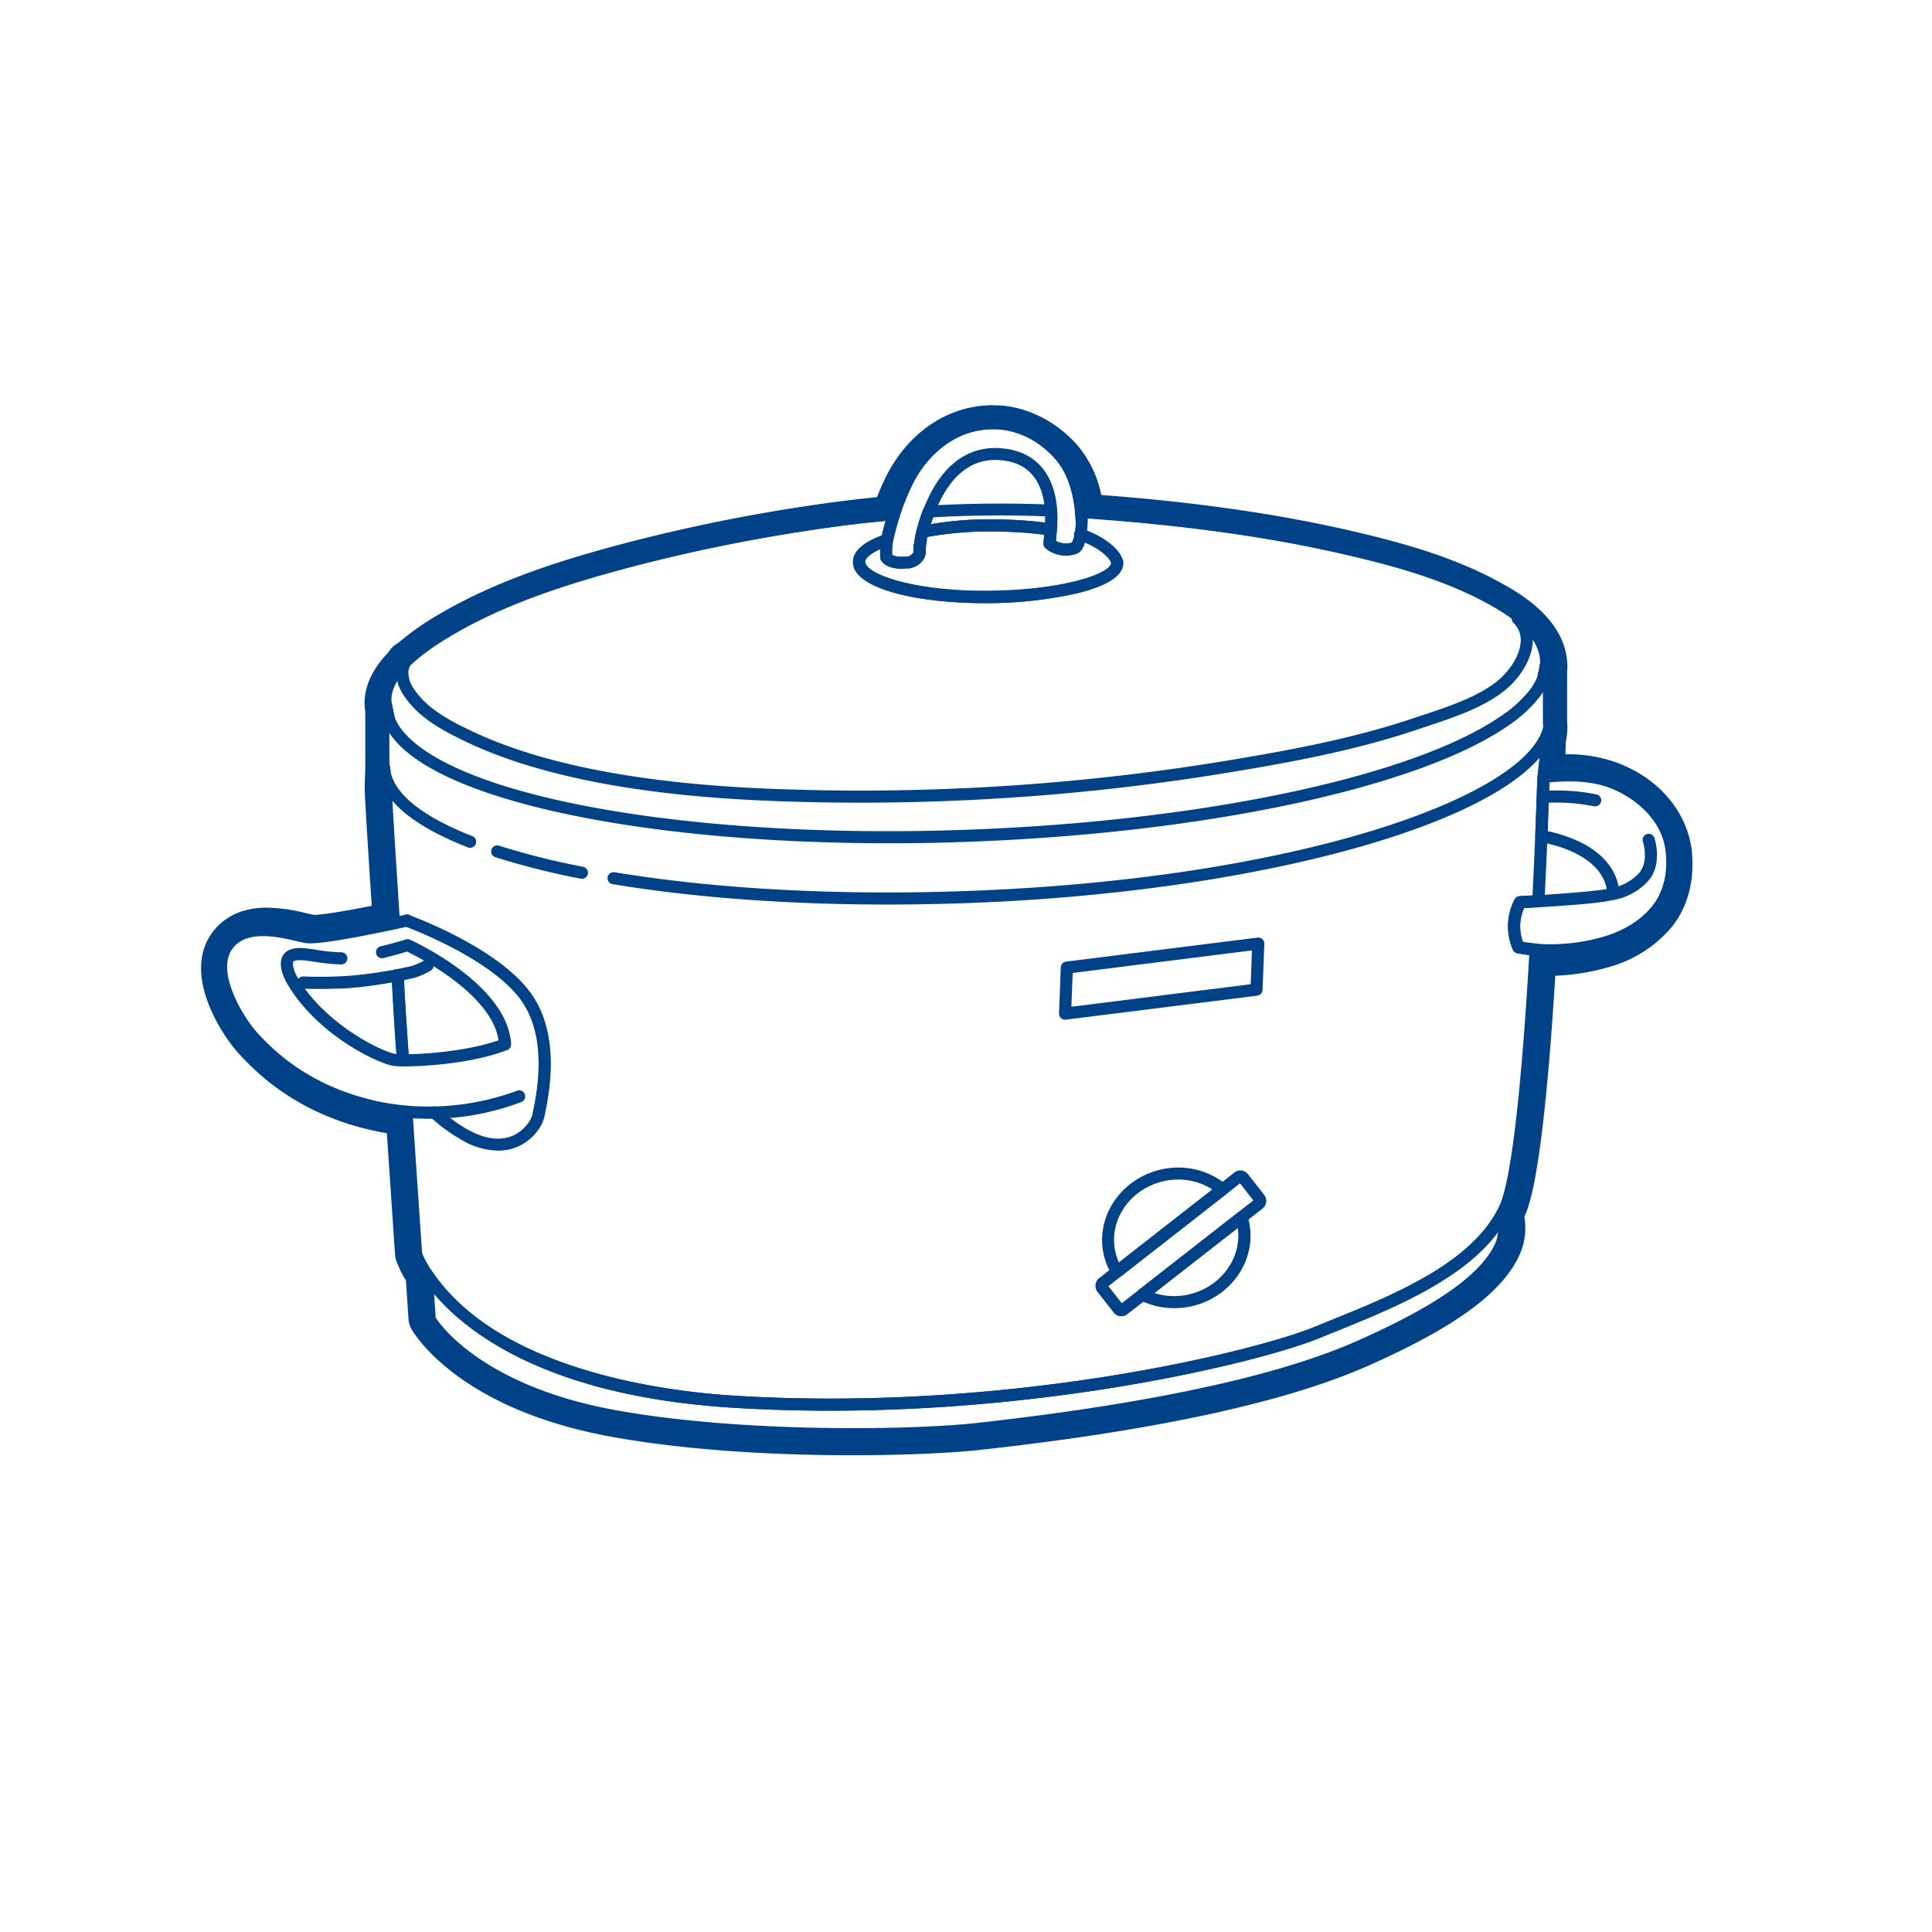 <svg id="Capa_1" data-name="Capa 1" xmlns="http://www.w3.org/2000/svg" viewBox="0 0 600 600"><defs><style>.cls-1{fill:#004288;}</style></defs><title>New icons SRH</title><path class="cls-1" d="M125.12,330.61a1.87,1.87,0,0,1-1.86-1.75c-.58-8.56-1.16-17.35-1.72-25.88a1.87,1.87,0,1,1,3.74-.24c.56,8.53,1.15,17.31,1.72,25.87a1.87,1.87,0,0,1-1.75,2Z"/><path class="cls-1" d="M257.77,438.1c-9.79,0-19.77-.28-29.88-.9-28.2-1.74-51.65-7.51-69.69-17.17-15.06-8.06-23.12-17.1-27.22-23.27a31.32,31.32,0,0,1-3.54-6.64,1.86,1.86,0,0,1-.09-.47S126,370.47,124.4,346a1.88,1.88,0,0,1,1.75-2,1.85,1.85,0,0,1,2,1.75c1.53,22.76,2.77,41,2.93,43.37a31.47,31.47,0,0,0,3,5.55c20.66,31,72.64,37.46,94,38.78,85.41,5.25,162.11-13.89,180.4-21.46l5.58-2.27c17.63-7.13,41.76-16.9,50.66-33.39.34-.61.66-1.24,1-2,3.52-7.79,6.7-34.66,9.2-77.76-1.26-.14-2.51-.33-3.72-.57a1.84,1.84,0,0,1-1.35-1.05,18,18,0,0,1,.57-15.73,1.88,1.88,0,0,1,1.52-.94l4-.22c.38-7.78.72-15.45,1-22.83l.41-11.35c.11-2.89.41-5.82.75-8.56-19.56,22.77-92,41.84-176.13,45.08-40.64,1.56-79.28-.45-111.73-5.82a1.87,1.87,0,0,1,.61-3.7c32.21,5.33,70.58,7.32,111,5.77,101.85-3.92,171.33-29.26,177.3-50.49a1.88,1.88,0,0,1,3.68.57c-.05,1.65-.33,3.9-.66,6.5-.43,3.34-.9,7.13-1,10.79l-.41,11.35c-.32,7.93-.69,16.18-1.1,24.54a1.87,1.87,0,0,1-1.75,1.78l-4.58.28a14.19,14.19,0,0,0-.36,10.53c1.35.22,2.75.4,4.16.51a1.87,1.87,0,0,1,1.73,2c-2.58,45.25-5.82,72.47-9.63,80.89-.37.83-.74,1.57-1.12,2.24-9.53,17.65-34.39,27.71-52.54,35.06-1.93.78-3.79,1.53-5.56,2.26C393.63,422.23,331.32,438.1,257.77,438.1Z"/><path class="cls-1" d="M180.74,272.88a2.2,2.2,0,0,1-.36,0,235.54,235.54,0,0,1-26.66-6.71,1.88,1.88,0,0,1,1.15-3.57,232.22,232.22,0,0,0,26.23,6.6,1.88,1.88,0,0,1-.36,3.72Z"/><path class="cls-1" d="M122.34,288.36a1.87,1.87,0,0,1-1.87-1.75c-1.65-25.4-2.52-39.67-2.57-42.43,0-1.25-.1-2.45-.2-3.42a15,15,0,0,1-.35-2.67,1.88,1.88,0,0,1,3.73-.4c0,.06.17,1,.32,2.4,1.7,7,10.38,13.76,25.33,19.59a1.88,1.88,0,0,1-1.37,3.5q-16.71-6.53-23.5-14.49c.35,6.44,1.14,19.05,2.35,37.67a1.88,1.88,0,0,1-1.75,2Z"/><path class="cls-1" d="M286.46,167a1.87,1.87,0,0,1-1.81-2.35,53.68,53.68,0,0,1,2-6.4,1.85,1.85,0,0,1,1.64-1.21c12.63-.73,25.46-.85,38.15-.33a1.86,1.86,0,0,1,1.79,1.67,2.28,2.28,0,0,1,0,.27s0,.11,0,.14a37.32,37.32,0,0,1-.09,5.9,1.84,1.84,0,0,1-.73,1.31,1.87,1.87,0,0,1-1.46.36c-5.16-.91-11.55-1.32-20.73-1.32a109.94,109.94,0,0,0-17.46,1.77l-1.07.17Zm3.31-6.29c-.26.73-.48,1.38-.71,2.11a103.51,103.51,0,0,1,16.23-1.53,137.74,137.74,0,0,1,19.32,1c0-.59,0-1.25,0-1.94C313,159.92,301.31,160,289.77,160.66Z"/><path class="cls-1" d="M276.07,261.88c-70.16,0-130-11.17-150.26-28.82a29.49,29.49,0,0,1-3.71-3.82A19.34,19.34,0,0,1,119,224a2.29,2.29,0,0,1-.08-.28l-.86-4.14c-2.51-12.16,15.4-22.55,21.29-26,18-10.43,38.83-16.67,56.85-21.4a531.7,531.7,0,0,1,54.17-11.08c9.1-1.42,18.21-2.52,27.07-3.29a1.86,1.86,0,0,1,1.63.7,1.9,1.9,0,0,1,.32,1.75,79.33,79.33,0,0,0-2.11,7.86,1.86,1.86,0,0,1-1.22,1.37c-5.47,1.89-7.42,3.91-7.42,5.08,0,3.67,14.38,9,36.92,9,25.53,0,39.46-5.74,39.46-8.68,0-1.13-3.53-5-10.06-7.06a1.88,1.88,0,1,1,1.13-3.58c6.1,1.93,12.68,6.55,12.68,10.64,0,3.91-4.73,7-14.06,9.35a128.43,128.43,0,0,1-29.15,3.08c-20.21,0-40.67-4.38-40.67-12.75,0-3.27,3-6.05,8.95-8.27.35-1.52.74-3,1.16-4.5-7.9.74-16,1.75-24.06,3a526.76,526.76,0,0,0-53.78,11c-17.79,4.67-38.34,10.81-55.93,21-14.24,8.26-20.8,15.65-19.49,22l.82,4A16,16,0,0,0,125,226.9a25.82,25.82,0,0,0,3.24,3.32c22.08,19.23,93.45,30.5,173.56,27.41,73.26-2.82,137.93-16.76,164.74-35.53a38,38,0,0,0,8.54-7.82,18.37,18.37,0,0,0,2.37-4.09l.85-4.14c0-.05,0-.11,0-.16s0-.37,0-.55c-.3-8.18-9.44-14.12-16.29-17.87-13.87-7.61-29.6-11.85-44.53-15.29-22.66-5.23-48.07-8.84-77.66-11l-1.2-.1-.88-.07v0a1.87,1.87,0,0,1-3.73.37l-.08-.83c0-.48-.09-1-.13-1.38a1.88,1.88,0,0,1,2-2.09c.75,0,2.07.15,3.16.25l1.17.09c29.78,2.2,55.37,5.83,78.23,11.11,15.19,3.5,31.21,7.82,45.48,15.65,7.65,4.19,17.87,10.93,18.24,21a14.49,14.49,0,0,1-.08,2.19,2,2,0,0,1-.32.86l-.59,2.86a1.81,1.81,0,0,1-.09.31,21.88,21.88,0,0,1-2.93,5.12,41.62,41.62,0,0,1-9.37,8.63C441.36,244.32,375.9,258.54,302,261.38Q288.84,261.89,276.07,261.88Z"/><path class="cls-1" d="M120.79,225.17A1.87,1.87,0,0,1,119,224a14.84,14.84,0,0,1-1-4.74,1.88,1.88,0,0,1,3.71-.44l.85,4.14a1.89,1.89,0,0,1-1.83,2.26Z"/><path class="cls-1" d="M479.29,212.6a1.93,1.93,0,0,1-.53-.07,1.87,1.87,0,0,1-1.31-2.18l.88-4.3a1.87,1.87,0,0,1,3.71.38v.75a1.27,1.27,0,0,1,0,.2,16.07,16.07,0,0,1-1,4A1.88,1.88,0,0,1,479.29,212.6Z"/><path class="cls-1" d="M346.94,396.77l-.33,0a1.84,1.84,0,0,1-1.27-.86,20.82,20.82,0,0,1-2.45-5.77c-2.95-11.63,4.7-23.64,17.05-26.78a23.58,23.58,0,0,1,20.94,4.57,1.88,1.88,0,0,1-.05,2.92l-32.74,25.55A1.87,1.87,0,0,1,346.94,396.77Zm19-30.45a20.74,20.74,0,0,0-5.11.64c-10.35,2.64-16.79,12.61-14.34,22.22a16.84,16.84,0,0,0,1,2.87l29-22.67A19.59,19.59,0,0,0,366,366.32Z"/><path class="cls-1" d="M364.6,406.26A23.5,23.5,0,0,1,354,403.74a1.88,1.88,0,0,1-.31-3.15l30.74-24a1.87,1.87,0,0,1,2.94.9,12.66,12.66,0,0,1,.37,1.28c2.95,11.6-4.7,23.61-17.05,26.75h0A24.47,24.47,0,0,1,364.6,406.26Zm5.58-2.57h0Zm-11.68-2.13a20.26,20.26,0,0,0,11.22.31h0c9.75-2.48,16-11.47,14.68-20.55Z"/><path class="cls-1" d="M120.79,225.17A1.87,1.87,0,0,1,119,224a14.84,14.84,0,0,1-1-4.74,1.88,1.88,0,0,1,3.71-.44l.85,4.14a1.89,1.89,0,0,1-1.83,2.26Z"/><path class="cls-1" d="M479.29,212.6a1.93,1.93,0,0,1-.53-.07,1.87,1.87,0,0,1-1.31-2.18l.88-4.3a1.87,1.87,0,0,1,3.71.38v.75a1.27,1.27,0,0,1,0,.2,16.07,16.07,0,0,1-1,4A1.88,1.88,0,0,1,479.29,212.6Z"/><path class="cls-1" d="M305.59,187.3c-20.21,0-40.67-4.38-40.67-12.75,0-3.45,3.35-6.35,9.95-8.62a1.87,1.87,0,0,1,2.45,2.15,20.16,20.16,0,0,0-.25,4.23,4.3,4.3,0,0,0,1.6.5l.46.07a8.14,8.14,0,0,0,1.79,0h.23l.3,0,.13,0a3,3,0,0,0,1.35-.47l.15-.12a1.92,1.92,0,0,0,.65-.84,18.81,18.81,0,0,1,.09-2.2.88.88,0,0,1,0-.17c.06-.33.11-.69.17-1.08a27.41,27.41,0,0,1,.64-3.35,1.89,1.89,0,0,1,1.52-1.38l1.07-.17a113.19,113.19,0,0,1,18.05-1.81c9.41,0,16,.42,21.38,1.37a1.87,1.87,0,0,1,1.54,2q0,.75-.12,1.32c-.06.54-.14,1.36-.19,2a6.6,6.6,0,0,0,5,.53l.07-.13a4.69,4.69,0,0,0,.21-.46,1.87,1.87,0,0,1,3.47,1.42,6.84,6.84,0,0,1-.44.93,3.57,3.57,0,0,1-2,1.77,9.94,9.94,0,0,1-9.55-1.82,1.9,1.9,0,0,1-.56-1.5s.12-1.52.23-2.65a132,132,0,0,0-19-1A109.26,109.26,0,0,0,288,166.73c-.12.63-.21,1.22-.29,1.76s-.11.78-.17,1.13a13.35,13.35,0,0,0-.06,1.79v.25a5.25,5.25,0,0,1-2,3.48l-.26.21a6.59,6.59,0,0,1-3,1.18l-.26,0h-.11a2.2,2.2,0,0,1-.37,0l-.24,0h-.05a12.5,12.5,0,0,1-2.53-.05l-.53-.08c-3.23-.5-4.28-2.05-4.53-2.51a1.91,1.91,0,0,1-.22-.84v-.33c0-.67,0-1.45,0-2.27-3.38,1.53-4.65,3-4.65,4,0,3.67,14.38,9,36.92,9,23.72,0,39.46-5.23,39.46-8.68a1.88,1.88,0,1,1,3.75,0c0,3.91-4.73,7-14.06,9.35A128.43,128.43,0,0,1,305.59,187.3ZM281,172.93Zm0,0Z"/><path class="cls-1" d="M284.31,175.54a1.87,1.87,0,0,1-1.16-3.35,1.7,1.7,0,0,0,.58-.79,18.81,18.81,0,0,1,.09-2.2,1.87,1.87,0,1,1,3.73.33,14.72,14.72,0,0,0-.06,1.88v.25a5.25,5.25,0,0,1-2,3.48A1.85,1.85,0,0,1,284.31,175.54Z"/><path class="cls-1" d="M334.9,170.46a2.31,2.31,0,0,1-.37,0,1.87,1.87,0,0,1-1.47-2.2v0a1.71,1.71,0,0,1,.09-.3,1.88,1.88,0,0,1,2.42-1.09,1.85,1.85,0,0,1,1.09,2.4A1.88,1.88,0,0,1,334.9,170.46Z"/><path class="cls-1" d="M280.1,176.69a12.12,12.12,0,0,1-1.48-.09l-.51-.08c-3.29-.49-4.36-2.16-4.54-2.49a2,2,0,0,1-.23-.85v-.51a21,21,0,0,1,.3-5.23c.59-2.75,1.32-5.46,2.16-8.08a77.41,77.41,0,0,1,4.1-10.31c6.14-12.63,17.61-20.15,29.83-19.61,7.41.33,15.11,4.22,20.6,10.41,5.21,5.91,6.63,13.42,7.29,19.31.06.52.11,1.05.16,1.58l0,.27a25,25,0,0,1-1.12,8.15.58.58,0,0,1-.05.14,6.84,6.84,0,0,1-.44.93,3.57,3.57,0,0,1-2,1.77,9.94,9.94,0,0,1-9.55-1.82,1.9,1.9,0,0,1-.56-1.5s.17-2.12.29-3.21c.05-.37.08-.74.11-1.15a33.93,33.93,0,0,0,.09-5.33,1.54,1.54,0,0,1,0-.2.49.49,0,0,0,0-.12c-.74-10.06-5.66-15.38-14.63-15.81-11-.51-16.8,8.92-19.81,16.95a55,55,0,0,0-1.85,5.89,24.62,24.62,0,0,0-.69,3.85c-.08,1.16-.06,1.9-.06,1.91a1.3,1.3,0,0,1,0,.34,5.66,5.66,0,0,1-2,3.29l-.32.26-.13.09a7.48,7.48,0,0,1-2.84,1.08l-.31,0-.14,0-.14,0-.4,0A11.11,11.11,0,0,1,280.1,176.69Zm-3-4.38a4.24,4.24,0,0,0,1.59.5l.47.07a8.14,8.14,0,0,0,1.79,0l.32,0,.21,0,.13,0a4,4,0,0,0,1.43-.53l.07-.06a2.32,2.32,0,0,0,.66-.92c0-.37,0-1.1.07-2.09a29,29,0,0,1,.8-4.47,57.76,57.76,0,0,1,2-6.28c4.95-13.17,13.08-19.86,23.5-19.37,10.86.52,17.32,7.37,18.19,19.28a.84.84,0,0,1,0,.21s0,.11,0,.14a37.32,37.32,0,0,1-.09,5.9c0,.46-.07.9-.12,1.28-.06.54-.14,1.36-.19,2a6.6,6.6,0,0,0,5,.53l.07-.13a2.26,2.26,0,0,0,.18-.39l0,0a21.59,21.59,0,0,0,.91-6.56l0-.24c-.05-.51-.1-1-.16-1.53-.63-5.68-1.88-12.16-6.37-17.24-4.82-5.45-11.54-8.87-18-9.15-10.73-.45-20.81,6.24-26.29,17.5a75.5,75.5,0,0,0-3.9,9.82c-.8,2.5-1.49,5.09-2.06,7.72A16.9,16.9,0,0,0,277.07,172.31Zm55.73-3.74Z"/><path class="cls-1" d="M284.31,175.54a1.87,1.87,0,0,1-1.2-3.32,3.14,3.14,0,0,0,.41-.41,3,3,0,0,0,.2-.36,8.69,8.69,0,0,1,.12-2.43,1.89,1.89,0,0,1,2.1-1.51,1.87,1.87,0,0,1,1.61,2,14.72,14.72,0,0,0-.06,1.88v.12a4.43,4.43,0,0,1-1.06,2.64,5.55,5.55,0,0,1-1,1A1.85,1.85,0,0,1,284.31,175.54Z"/><path class="cls-1" d="M133.11,347.44a77.49,77.49,0,0,1-14.66-1.37c-16.89-3.23-30.93-11.07-41.73-23.3-5.34-6.06-14.19-21.47-7.46-30.45,5.85-7.79,17.3-5.17,23.45-3.76,1.22.28,2.28.52,3,.63,3.26.48,20.26-2.89,30.21-5.12a1.88,1.88,0,1,1,.82,3.66c-2.71.6-26.56,5.88-31.56,5.17-.9-.13-2-.38-3.33-.68-5.69-1.31-15.22-3.49-19.61,2.35-5.4,7.21,3.44,21.37,7.27,25.71,10.24,11.6,23.57,19,39.62,22.11a79,79,0,0,0,41.46-3.66,1.88,1.88,0,0,1,1.48,3.45A79.68,79.68,0,0,1,133.11,347.44Z"/><path class="cls-1" d="M125.68,331.18a29.26,29.26,0,0,1-3.29-.13c-4.65-.54-24.15-9.67-33.41-25.91-.42-.75-2.49-4.63-1.5-7.57A4.19,4.19,0,0,1,89.87,295c2.23-1,5.16-.52,8.57,0a51,51,0,0,0,7.56.74,1.88,1.88,0,0,1,0,3.76h0a56.45,56.45,0,0,1-8.11-.79c-2.72-.4-5.28-.79-6.53-.25a.46.46,0,0,0-.32.32c-.33,1,.49,3.25,1.21,4.52,8.48,14.88,27,23.62,30.59,24,4,.46,20.81-.31,32-4.23-2.19-14.27-24.38-25.59-28.42-27.54-1.25.38-4,1.19-7.34,2a1.87,1.87,0,1,1-.88-3.64c4.29-1,7.77-2.12,7.8-2.13a1.88,1.88,0,0,1,1.34.08c1.23.56,30.26,13.85,31.39,32.39a1.87,1.87,0,0,1-1.19,1.86C147.37,330.07,132.71,331.18,125.68,331.18Z"/><path class="cls-1" d="M99.14,307.13c-3,0-5-.1-5.13-.1a1.88,1.88,0,0,1-1.77-2,1.92,1.92,0,0,1,2-1.78,132.77,132.77,0,0,0,14-.2A135.74,135.74,0,0,0,127.85,300a20.34,20.34,0,0,0,4-1.78,1.87,1.87,0,1,1,1.89,3.23,24.49,24.49,0,0,1-4.88,2.18,140.43,140.43,0,0,1-20.35,3.23C104.88,307.07,101.64,307.13,99.14,307.13Z"/><path class="cls-1" d="M154.61,357.34a22.93,22.93,0,0,1-11.44-3.46,50,50,0,0,1-9.52-7,1.88,1.88,0,1,1,2.59-2.72,45.85,45.85,0,0,0,8.8,6.51c5.4,3.11,10.37,3.78,14.39,1.94,3.61-1.65,5.61-5,5.88-6.39.05-.28.14-.66.23-1.12,3.25-15.17,1.89-26.89-4-34.84-9.78-13.09-35.52-22.46-35.78-22.55a1.88,1.88,0,0,1,1.27-3.54c1.1.4,27.07,9.86,37.52,23.84,6.61,8.86,8.2,21.6,4.71,37.87-.09.43-.16.78-.21,1-.44,2.3-3,6.81-8,9.1A15.18,15.18,0,0,1,154.61,357.34Z"/><path class="cls-1" d="M125.21,331.15a1.87,1.87,0,0,1-1.86-1.64c-.79-6.3-1.64-25.2-1.64-26.21a1.88,1.88,0,1,1,3.75,0c0,1.09.85,19.65,1.61,25.75a1.88,1.88,0,0,1-1.63,2.1Zm.25-27.85h0Z"/><path class="cls-1" d="M481.46,297c-1.58,0-3.15-.06-4.68-.18a49.45,49.45,0,0,1-5.55-.75,1.84,1.84,0,0,1-1.35-1.05,18,18,0,0,1,.57-15.73,1.88,1.88,0,0,1,1.52-.94s2.32-.12,5.64-.33c14.23-.89,19.47-1.58,21.38-1.93-2.24-11.89-20.39-14.52-20.58-14.55a1.88,1.88,0,0,1-1.62-1.92l.68-18.42a1.88,1.88,0,0,1,1.65-1.79s.61-.08,1.26-.14c8.38-.81,15.13-.21,20.65,1.83C514.32,246,520,256,521,263.73c.67,5.61.31,13.69-5.19,20.3h0c-5,6-11.81,9-16.64,10.41A63.11,63.11,0,0,1,481.46,297Zm-8.55-4.43c1.35.22,2.75.4,4.16.51a59,59,0,0,0,21-2.21c4.33-1.28,10.41-3.91,14.81-9.21h0c4.65-5.59,4.94-12.58,4.36-17.46-1.21-10.11-10.19-16.87-17.51-19.59-4.89-1.8-11-2.34-18.57-1.64l-.56,15.15a43.66,43.66,0,0,1,9.63,3.15c7.77,3.67,12.16,9.18,12.68,15.93a1.85,1.85,0,0,1-.06.66c-.45,1.58-.67,2.38-25,3.91l-4.57.27A14.19,14.19,0,0,0,472.91,292.54Z"/><path class="cls-1" d="M500.22,279.63a1.88,1.88,0,0,1-.16-3.75,15.73,15.73,0,0,0,8.66-4.41c3.59-3.6,1.53-10,1.51-10.05a1.87,1.87,0,0,1,3.55-1.2c.12.36,2.84,8.65-2.41,13.9a19.31,19.31,0,0,1-11,5.5Z"/><path class="cls-1" d="M495.34,250.43a1.74,1.74,0,0,1-.39-.05,59.33,59.33,0,0,0-15.6-1,1.87,1.87,0,1,1-.38-3.73,61.42,61.42,0,0,1,16.76,1.05,1.87,1.87,0,0,1-.39,3.71Z"/><path class="cls-1" d="M264.24,447.31c-22.28,0-49.4-1.33-73.24-5.6-45.86-8.19-58.65-30.06-59.18-31a1.89,1.89,0,0,1-.23-.8l-.92-14.09a1.87,1.87,0,0,1,3.43-1.16c20.66,31,72.64,37.46,94,38.78,85.41,5.25,162.11-13.89,180.4-21.46l5.58-2.27c17.63-7.13,41.76-16.9,50.66-33.39a1.88,1.88,0,0,1,3.45.37,15.57,15.57,0,0,1-.36,10.78h0c-2.87,6.57-10.58,17.05-44.37,32.15-25.16,11.25-65.51,20-119.9,26C295.91,446.51,281.53,447.31,264.24,447.31ZM135.3,409.22c1.78,2.71,15.44,21.49,56.36,28.8,39.62,7.09,92.17,6.05,111.51,3.91,54-6,94-14.62,118.78-25.71,15.62-7,37-17.7,42.46-30.23h0a10.26,10.26,0,0,0,.8-3.38c-11,14.94-33.14,23.9-49.7,30.6-1.93.78-3.79,1.53-5.56,2.26-16.32,6.76-78.63,22.63-152.18,22.63-9.79,0-19.77-.28-29.88-.9-28.2-1.74-51.65-7.51-69.69-17.17-11.32-6.06-18.68-12.67-23.38-18.2Zm330.83-22.48h0Z"/><path class="cls-1" d="M348.23,408.76l-.38,0a3,3,0,0,1-2-1.16l-5-6.39a3.07,3.07,0,0,1,.53-4.3l41.95-32.76a3,3,0,0,1,2.26-.63,3.05,3.05,0,0,1,2,1.15l5,6.38a3.07,3.07,0,0,1-.53,4.31l-41.95,32.77A3,3,0,0,1,348.23,408.76Zm-4-9.34,4.14,5.31,40.87-31.93-4.14-5.3Zm45.44-26.08h0Z"/><path class="cls-1" d="M267.34,249.28q-15.3,0-30.56-.67c-39.5-1.74-70.55-7.92-92.3-18.37-7-3.38-13.74-6.94-18.4-13.28a17.29,17.29,0,0,1-2.4-4.33c-1-3.73-.81-5.56.83-8.53a1.87,1.87,0,1,1,3.28,1.81c-1.08,2-1.27,2.79-.49,5.76a15.14,15.14,0,0,0,1.8,3.07c4.15,5.64,10.41,8.95,17,12.12,21.29,10.23,51.85,16.29,90.84,18a700,700,0,0,0,144.14-8.64c18-3,38.9-6.69,58.38-13.35l3.06-1c7.92-2.65,16.88-5.66,22.85-10.66,3.29-2.77,6.71-7.56,6.9-12a7.38,7.38,0,0,0-2.24-5.77,1.87,1.87,0,0,1,2.65-2.65A11.11,11.11,0,0,1,476,199.3c-.26,6-4.6,11.7-8.24,14.75-6.51,5.46-15.84,8.59-24.07,11.34l-3,1c-19.75,6.75-40.8,10.51-59,13.51A705,705,0,0,1,267.34,249.28Z"/><path class="cls-1" d="M330.77,316.67a1.87,1.87,0,0,1-1.27-.49,1.89,1.89,0,0,1-.61-1.45l.55-14.31a1.88,1.88,0,0,1,1.64-1.79l59.46-7.45a1.89,1.89,0,0,1,1.5.48,1.91,1.91,0,0,1,.61,1.46l-.55,14.3a1.88,1.88,0,0,1-1.64,1.79L331,316.66Zm2.36-14.51-.4,10.5,55.68-7,.4-10.51Zm57.09,5.19h0Z"/><path class="cls-1" d="M308.37,133.35l1.18,0c7.31.32,14.39,4.31,19.17,9.69,4.53,5.1,6.06,11.51,6.79,18.09l0-.4c1.06.06,3.22.25,4.27.33,26,1.91,52.08,5.11,77.52,11,15.27,3.5,31,7.77,44.76,15.32,7.15,3.9,16.83,10.12,17.17,19.26a12,12,0,0,1-.07,1.89v16.1a8.69,8.69,0,0,1,.07.88,13.35,13.35,0,0,1-.48,4v0c-.11,3.57-.17,6.18-.41,12.71l1.21-.13c2.16-.2,4.38-.34,6.62-.34a38.06,38.06,0,0,1,13.09,2c9.11,3.36,17.42,10.94,18.62,20.93.79,6.65-.38,13.47-4.75,18.69a31.92,31.92,0,0,1-15.63,9.72,60.88,60.88,0,0,1-17,2.43c-1.53,0-3-.05-4.54-.18-1.95,34.12-5,69.73-9.42,79.46-.32.71-.66,1.4-1,2.07a13.76,13.76,0,0,1-.28,9.42c-3.11,7.1-11.89,17-43.17,30.89-36.41,16.21-96.62,23.19-118.69,25.62-7.53.83-21.7,1.59-38.71,1.59-22.21,0-49.26-1.3-72.72-5.48-45.26-8.06-57.55-29.78-57.55-29.78l-.91-13.95a29.72,29.72,0,0,1-3.3-6.13s-1.3-19-2.93-43.23l0-.62a73.44,73.44,0,0,1-7.39-1c-23.21-4.42-35.49-16.89-40.45-22.49C75,316.89,65.85,302.11,72,294c2.66-3.52,6.72-4.57,10.85-4.57,5.44,0,11,1.81,13.72,2.19a6.9,6.9,0,0,0,1,.06c4.88,0,18.85-2.83,25.75-4.3v-.28c-1.41-21.59-2.49-38.86-2.55-41.93,0-3.23.15-5.88.15-5.88V220.36c-1-4.77,1.83-9.38,5.84-13.34l.35-.67h.35a76.74,76.74,0,0,1,13.74-9.71c17.24-10,36.89-16,56.08-21a532,532,0,0,1,53.67-10.93q13.47-2.08,26.81-3.24l-.06.27a73.46,73.46,0,0,1,4-10c5.09-10.43,14.71-18.4,26.72-18.4m0-7.51h0c-14,0-26.55,8.46-33.47,22.62-.93,1.91-1.8,3.9-2.6,5.95-7.42.73-15,1.69-22.53,2.86a534.72,534.72,0,0,0-54.42,11.1c-18.29,4.77-39.48,11.1-57.94,21.77a87.94,87.94,0,0,0-13.86,9.59,7.5,7.5,0,0,0-2.93,2.8c-5.79,6.05-8.22,12.27-7.23,18.5v18c0,.83-.19,3.31-.16,6.21v.07c0,1,.08,3.89,2.16,36-10.27,2.06-15.92,2.82-17.84,2.82h-.06c-.54-.08-1.49-.3-2.42-.51a54.78,54.78,0,0,0-12.23-1.74c-9.21,0-14.24,4.12-16.84,7.57-9.55,12.68,2.32,31.22,7.7,37.29,11.59,13.08,26.61,21.45,44.66,24.89.57.11,1.15.21,1.73.3,1.45,21.53,2.55,37.7,2.55,37.7a7.64,7.64,0,0,0,.38,1.89,32.7,32.7,0,0,0,3,6.15l.79,12a7.52,7.52,0,0,0,1,3.21c.4.7,4.14,7,13.88,14.21,12.52,9.23,29,15.71,48.89,19.25,26,4.63,54.6,5.61,74,5.61,18.16,0,32.32-.85,39.53-1.64,54.67-6,95.35-14.85,120.92-26.23,27.31-12.15,41.8-22.86,47-34.74a20.3,20.3,0,0,0,1.31-11.44c1.48-3.26,5.81-13,9.62-74.87a68.23,68.23,0,0,0,16.62-2.69,39.17,39.17,0,0,0,19.27-12.11c5.27-6.31,7.56-15,6.44-24.39s-7.87-21.32-23.47-27.08a45,45,0,0,0-15.69-2.5h0c0-.75,0-1.44.06-2.14l0-1.6a20.72,20.72,0,0,0,.51-5.3c0-.35,0-.68-.07-1V208.88a19.54,19.54,0,0,0,.07-2.54c-.54-14.36-15.46-22.5-21.08-25.57-14.79-8.08-31.17-12.49-46.67-16.05-22.6-5.19-47.82-8.8-77-11a34.12,34.12,0,0,0-7.57-15.64c-6.46-7.26-15.6-11.82-24.46-12.2-.51,0-1,0-1.51,0Z"/></svg>